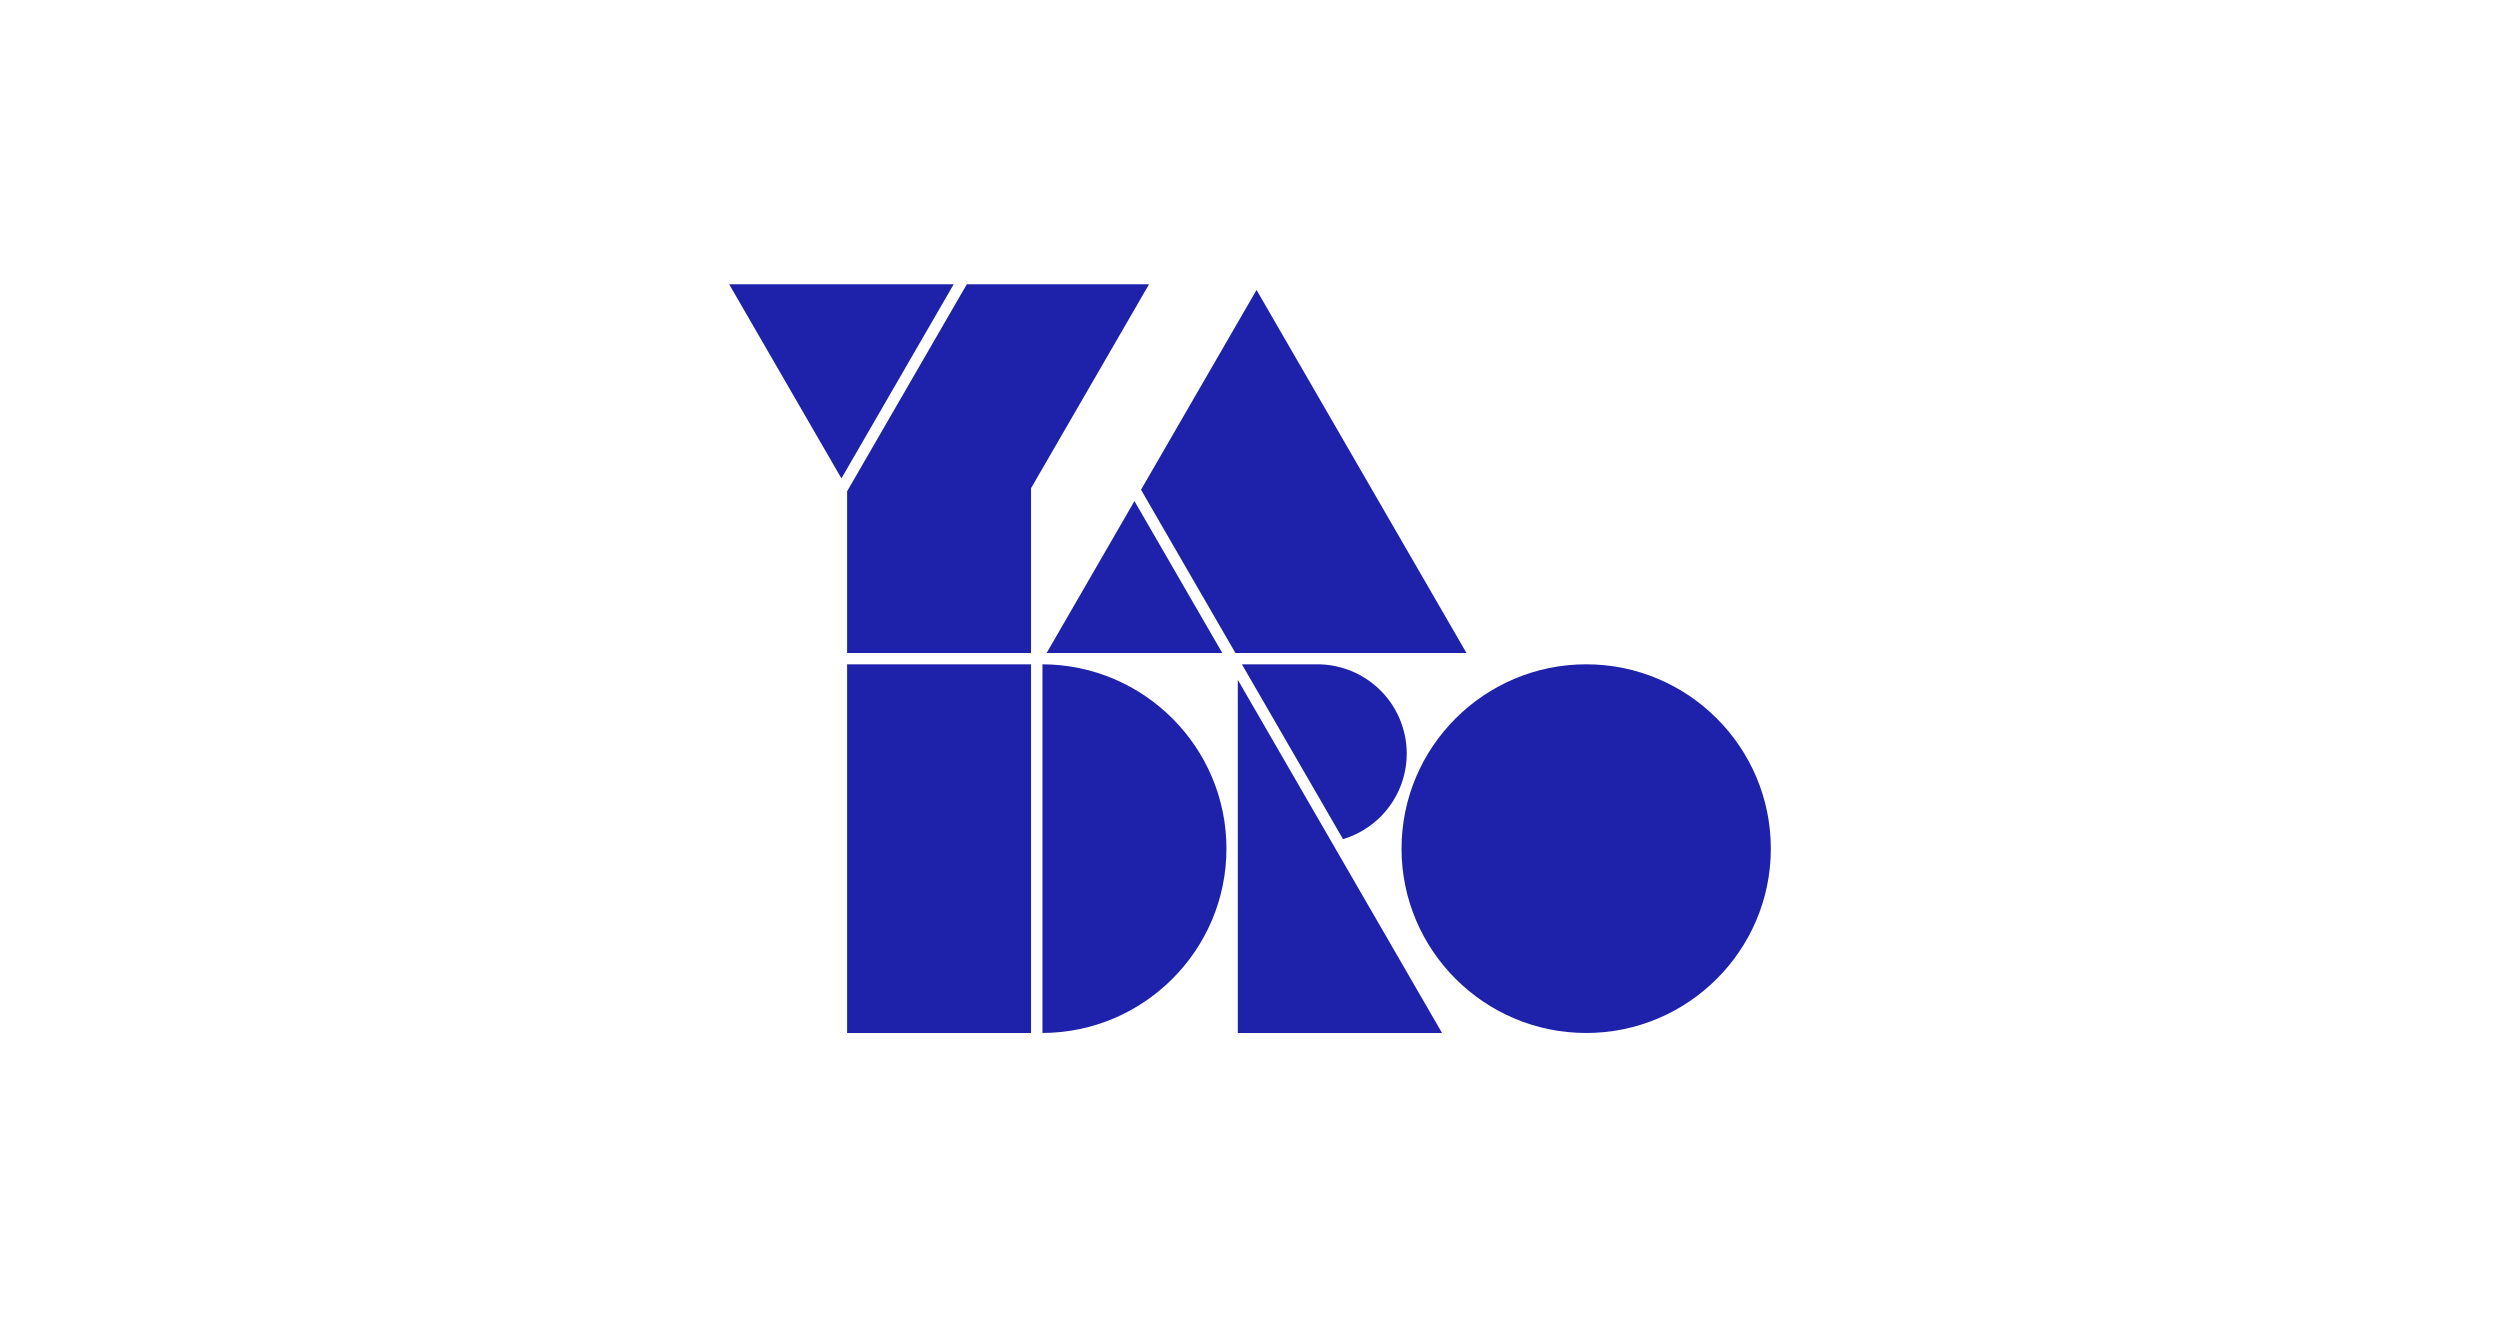 <?xml version="1.0" encoding="UTF-8"?> <svg xmlns="http://www.w3.org/2000/svg" width="1152" height="608" viewBox="0 0 1152 608" fill="none"><g clip-path="url(#clip0_10_382)"><path d="M390.348 476H475.103V306.114H390.348V476Z" fill="#1E22AA"></path><path d="M570.377 476H664.496L570.377 313.248V476Z" fill="#1E22AA"></path><path d="M569.275 300.892H675.748L579.011 133.614L525.777 225.671L569.275 300.892Z" fill="#1E22AA"></path><path d="M482.291 300.892H563.232L522.753 230.898L482.291 300.892Z" fill="#1E22AA"></path><path d="M336 131L387.73 220.449L439.46 131H336Z" fill="#1E22AA"></path><path d="M390.348 300.892H475.103V224.97L529.474 131H445.497L390.348 226.378V300.892Z" fill="#1E22AA"></path><path d="M572.27 306.114L618.856 386.672C628.346 383.828 636.492 377.665 641.801 369.313C647.111 360.961 649.23 350.979 647.769 341.195C646.308 331.411 641.366 322.48 633.847 316.037C626.328 309.595 616.736 306.072 606.828 306.114H572.27Z" fill="#1E22AA"></path><path d="M480.363 306.114V476C527.141 475.838 565.148 437.795 565.148 391.054C565.148 344.313 527.141 306.276 480.363 306.114Z" fill="#1E22AA"></path><path d="M730.914 306.114C683.997 306.114 645.828 344.22 645.828 391.054C645.828 437.888 683.997 476 730.914 476C777.832 476 816.001 437.894 816.001 391.054C816.001 344.214 777.832 306.114 730.914 306.114Z" fill="#1E22AA"></path></g><defs><clipPath id="clip0_10_382"><rect width="480" height="345" fill="white" transform="translate(336 131)"></rect></clipPath></defs></svg> 